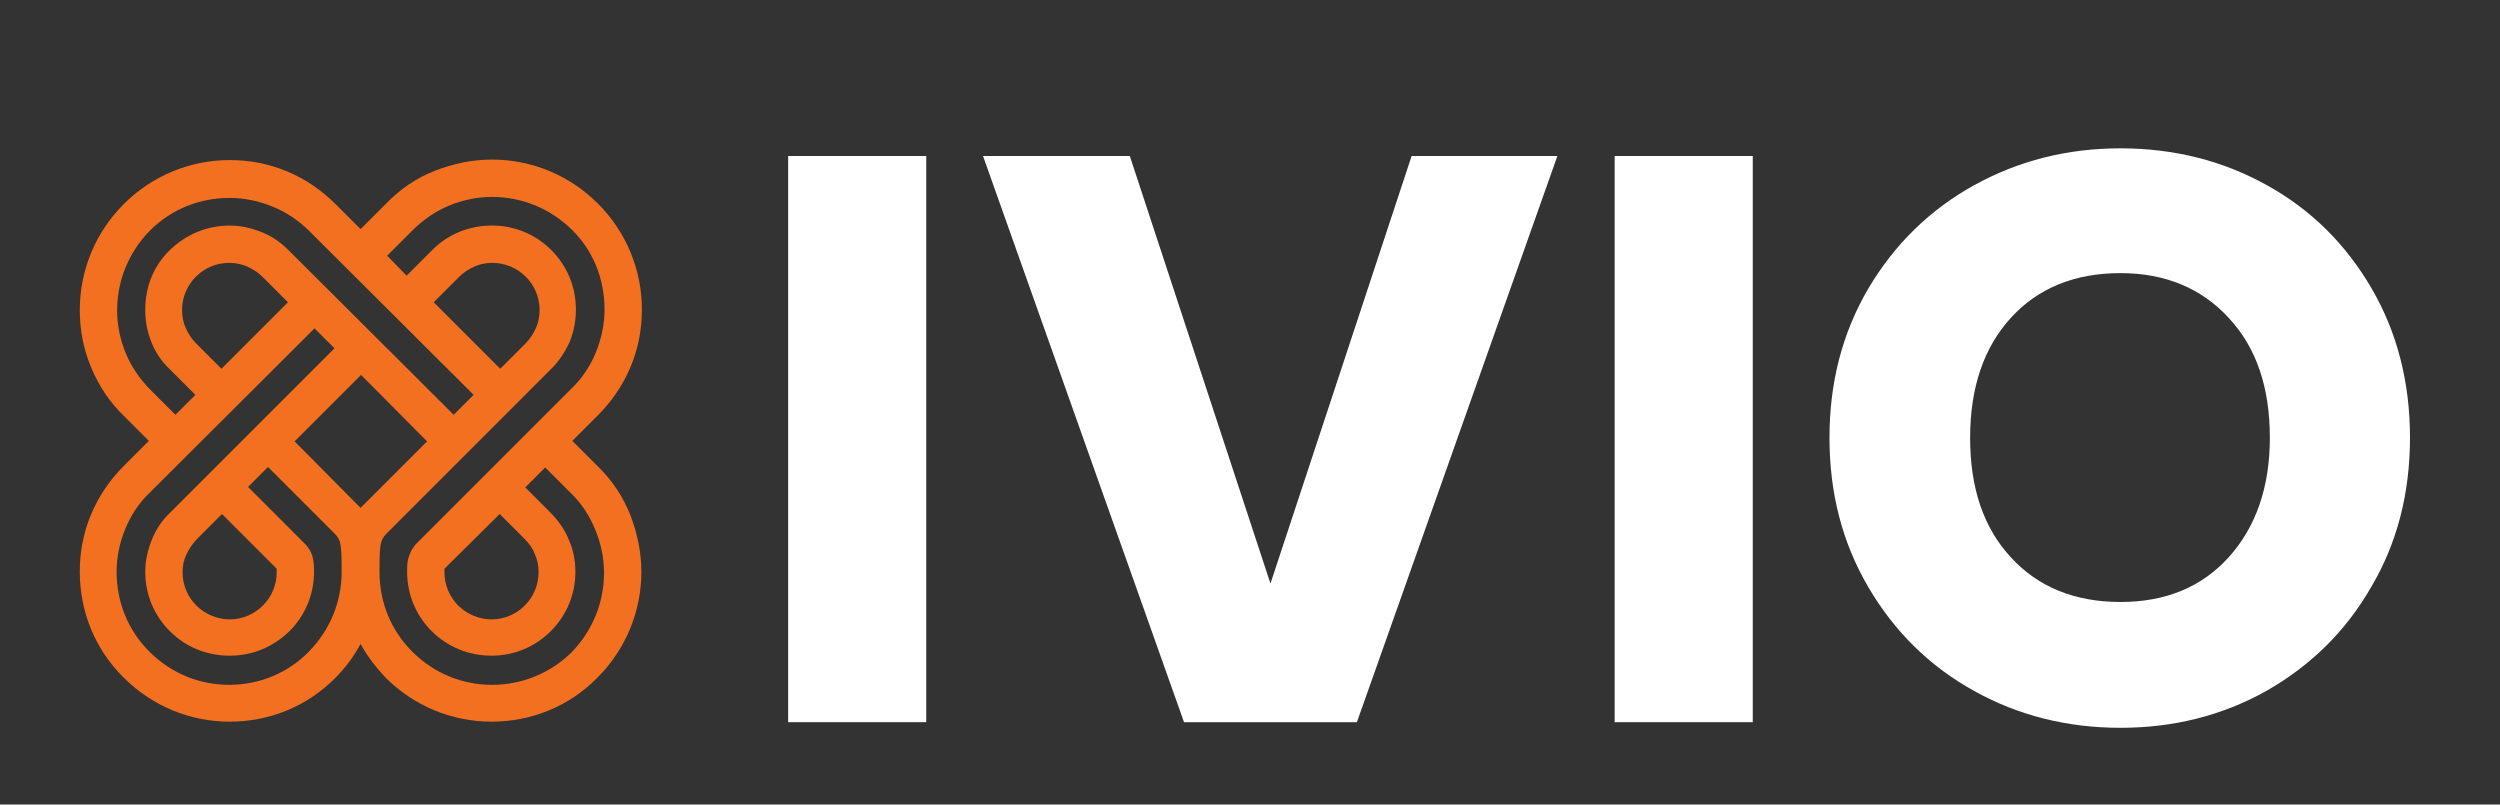 <?xml version="1.0" encoding="utf-8"?>
<!-- Generator: Adobe Illustrator 24.0.3, SVG Export Plug-In . SVG Version: 6.00 Build 0)  -->
<svg version="1.1" id="Capa_1" xmlns="http://www.w3.org/2000/svg" xmlns:xlink="http://www.w3.org/1999/xlink" x="0px" y="0px"
	 viewBox="0 0 488.8 157.3" style="enable-background:new 0 0 488.8 157.3;" xml:space="preserve">
<rect x="0" y="0" width="488.8" height="157.3" fill="#333333" stroke="none"/>
<style type="text/css">
	.st0{fill-rule:evenodd;clip-rule:evenodd;fill:#F37021;}
	.st1{fill-rule:evenodd;clip-rule:evenodd;fill:#FFFFFF;}
</style>
<path class="st0" d="M116.9,91.2c-1.2-1.2-2.4-2.4-3.6-3.6l-0.2-0.2c-0.4-0.4-0.8-0.8-1.2-1.2l5-5c2.7-2.7,4.9-5.9,6.4-9.5
	c1.5-3.6,2.2-7.3,2.2-11.2c0-7.8-3.1-15.2-8.6-20.7c-5.5-5.5-12.9-8.6-20.7-8.6c-3.9,0-7.6,0.8-11.2,2.2s-6.8,3.6-9.5,6.4l-5,5
	l-4.9-4.9c-2.7-2.7-5.9-4.9-9.5-6.4c-3.6-1.5-7.3-2.2-11.2-2.2c-7.8,0-15.2,3.1-20.7,8.6c-5.5,5.5-8.6,12.9-8.6,20.7
	c0,3.9,0.7,7.6,2.2,11.2c1.5,3.6,3.6,6.8,6.4,9.5l4.9,4.9l-4.9,4.9c-2.7,2.7-4.9,5.9-6.4,9.5c-1.5,3.6-2.2,7.3-2.2,11.2
	c0,7.8,3,15.2,8.6,20.7c5.5,5.5,12.9,8.6,20.7,8.6s15.2-3,20.7-8.6c2-2,3.6-4.2,4.9-6.6c1.3,2.4,3,4.6,4.9,6.6
	c5.5,5.5,12.9,8.6,20.7,8.6s15.2-3,20.7-8.6c5.5-5.5,8.6-12.9,8.6-20.7c0-3.8-0.8-7.6-2.2-11.2C121.8,97.1,119.7,93.9,116.9,91.2
	L116.9,91.2z M96.2,133.9L96.2,133.9c-5.9,0-11.4-2.3-15.6-6.5s-6.4-9.7-6.4-15.6c0-2.2,0-3.9,0.2-5.2c0.2-1,0.5-1.6,1.1-2.2
	l32.3-32.3c1.5-1.5,2.7-3.3,3.6-5.3c0.8-2,1.2-4.1,1.2-6.3c0-4.4-1.7-8.5-4.8-11.6c-3.1-3.1-7.2-4.8-11.6-4.8
	c-2.2,0-4.3,0.4-6.3,1.2c-2,0.8-3.8,2-5.4,3.6l-5,5L75.7,50l5-5c2.1-2.1,4.5-3.7,7.1-4.8c2.7-1.1,5.5-1.7,8.4-1.7
	c5.9,0,11.4,2.3,15.6,6.4s6.4,9.7,6.4,15.6c0,2.9-0.6,5.7-1.7,8.4c-1.1,2.7-2.7,5.1-4.8,7.1l-30.2,30.2c-0.8,0.8-1.4,1.9-1.7,3.1
	c-0.2,0.8-0.2,1.6-0.2,2.5c0,4.4,1.7,8.5,4.8,11.6c3.1,3.1,7.3,4.8,11.7,4.8s8.5-1.7,11.6-4.8c3.1-3.1,4.8-7.2,4.8-11.6
	c0-2.2-0.4-4.3-1.3-6.3c-0.8-2-2.1-3.8-3.6-5.3l-4.9-4.9l3.9-3.9c0.4,0.4,0.8,0.8,1.2,1.2c1.2,1.2,2.5,2.5,3.8,3.8
	c2.1,2,3.7,4.5,4.8,7.2s1.7,5.5,1.7,8.4c0,5.9-2.3,11.4-6.4,15.6C107.6,131.6,102.1,133.9,96.2,133.9L96.2,133.9z M92.6,77.2
	L92.6,77.2l-3.9,3.9L56.5,49c-1.6-1.6-3.3-2.8-5.3-3.6c-2-0.8-4.1-1.3-6.3-1.3c-4.4,0-8.5,1.7-11.7,4.8s-4.8,7.2-4.8,11.7
	c0,2.2,0.4,4.3,1.2,6.3c0.8,2,2,3.8,3.6,5.3l5,5l-3.9,3.9l-4.9-4.9c-2.1-2.1-3.7-4.5-4.8-7.1c-1.1-2.7-1.7-5.5-1.7-8.4
	c0-5.9,2.3-11.4,6.4-15.6c4.2-4.2,9.7-6.4,15.6-6.4c2.9,0,5.7,0.6,8.4,1.7c2.7,1.1,5.1,2.7,7.2,4.8L92.6,77.2L92.6,77.2z M84.8,59.1
	L84.8,59.1l5-5c0.9-0.9,1.9-1.5,3-2s2.3-0.7,3.5-0.7c2.4,0,4.8,1,6.5,2.7c1.7,1.7,2.7,4,2.7,6.5c0,1.2-0.2,2.4-0.7,3.5
	c-0.5,1.1-1.1,2.1-2,3l-5,5L84.8,59.1L84.8,59.1z M56.3,59.1L56.3,59.1l-13,13l-5-5c-0.9-0.9-1.5-1.9-2-3c-0.5-1.1-0.7-2.3-0.7-3.5
	c0-2.5,1-4.8,2.7-6.5c1.7-1.7,4-2.7,6.5-2.7c1.2,0,2.3,0.2,3.5,0.7c1.1,0.5,2.1,1.1,3,2L56.3,59.1L56.3,59.1z M43.4,100.5
	L43.4,100.5l10.7,10.7c0,0.2,0,0.5,0,0.7c0,2.5-1,4.8-2.7,6.5c-1.7,1.7-4,2.7-6.5,2.7c-2.4,0-4.8-1-6.5-2.7s-2.7-4-2.7-6.5
	c0-1.2,0.2-2.3,0.7-3.4c0.5-1.1,1.2-2.1,2-3L43.4,100.5L43.4,100.5z M57.6,86.3L57.6,86.3l13-13l12.9,13l-13,13L57.6,86.3L57.6,86.3
	z M61.5,64.2L61.5,64.2l3.9,3.9l-32.1,32.1c-1.6,1.5-2.8,3.3-3.6,5.3c-0.8,2-1.3,4.1-1.3,6.3c0,4.4,1.7,8.5,4.8,11.6
	s7.2,4.8,11.7,4.8s8.5-1.7,11.7-4.8c3.1-3.1,4.8-7.2,4.8-11.6c0-0.8,0-1.6-0.2-2.5c-0.2-1.2-0.8-2.2-1.7-3.1l-11-11l3.9-3.9l13,13
	c0.7,0.7,1.1,1.4,1.2,2.4c0.2,1.2,0.2,3,0.2,5.1c0,5.9-2.3,11.4-6.4,15.6s-9.7,6.5-15.6,6.5s-11.4-2.3-15.6-6.5s-6.4-9.7-6.4-15.6
	c0-2.9,0.6-5.7,1.7-8.4c1.1-2.7,2.7-5.1,4.8-7.1L61.5,64.2L61.5,64.2z M97.7,100.5L97.7,100.5l4.9,4.9c0.9,0.9,1.6,1.9,2,3
	c0.5,1.1,0.7,2.3,0.7,3.5c0,2.5-1,4.8-2.7,6.5c-1.7,1.7-4,2.7-6.5,2.7c-2.4,0-4.8-1-6.5-2.7c-1.7-1.7-2.7-4-2.7-6.5
	c0-0.2,0-0.5,0-0.7L97.7,100.5z"/>
<rect x="154.1" y="30.5" class="st1" width="27" height="110.7"/>
<polygon class="st1" points="304.5,30.5 265.3,141.2 231.5,141.2 192.2,30.5 220.9,30.5 248.4,114.1 276,30.5 "/>
<rect x="315.7" y="30.5" class="st1" width="27" height="110.7"/>
<path class="st1" d="M414.6,142.3c-10.4,0-20-2.4-28.6-7.2c-8.7-4.8-15.6-11.6-20.7-20.3s-7.6-18.4-7.6-29.2s2.5-20.5,7.6-29.2
	c5.1-8.6,12-15.4,20.7-20.2s18.2-7.2,28.6-7.2s20,2.4,28.6,7.2c8.7,4.8,15.5,11.6,20.5,20.2c5,8.6,7.5,18.3,7.5,29.2
	c0,10.8-2.5,20.6-7.6,29.2c-5,8.7-11.9,15.4-20.5,20.3C434.5,139.9,425,142.3,414.6,142.3L414.6,142.3z M414.6,117.7
	c8.8,0,15.9-2.9,21.2-8.8c5.3-5.9,8-13.7,8-23.3c0-9.8-2.6-17.6-8-23.4c-5.3-5.8-12.4-8.8-21.2-8.8c-8.9,0-16.1,2.9-21.4,8.7
	c-5.3,5.8-8,13.6-8,23.5c0,9.8,2.6,17.6,8,23.4C398.5,114.8,405.7,117.7,414.6,117.7z"/>
</svg>
